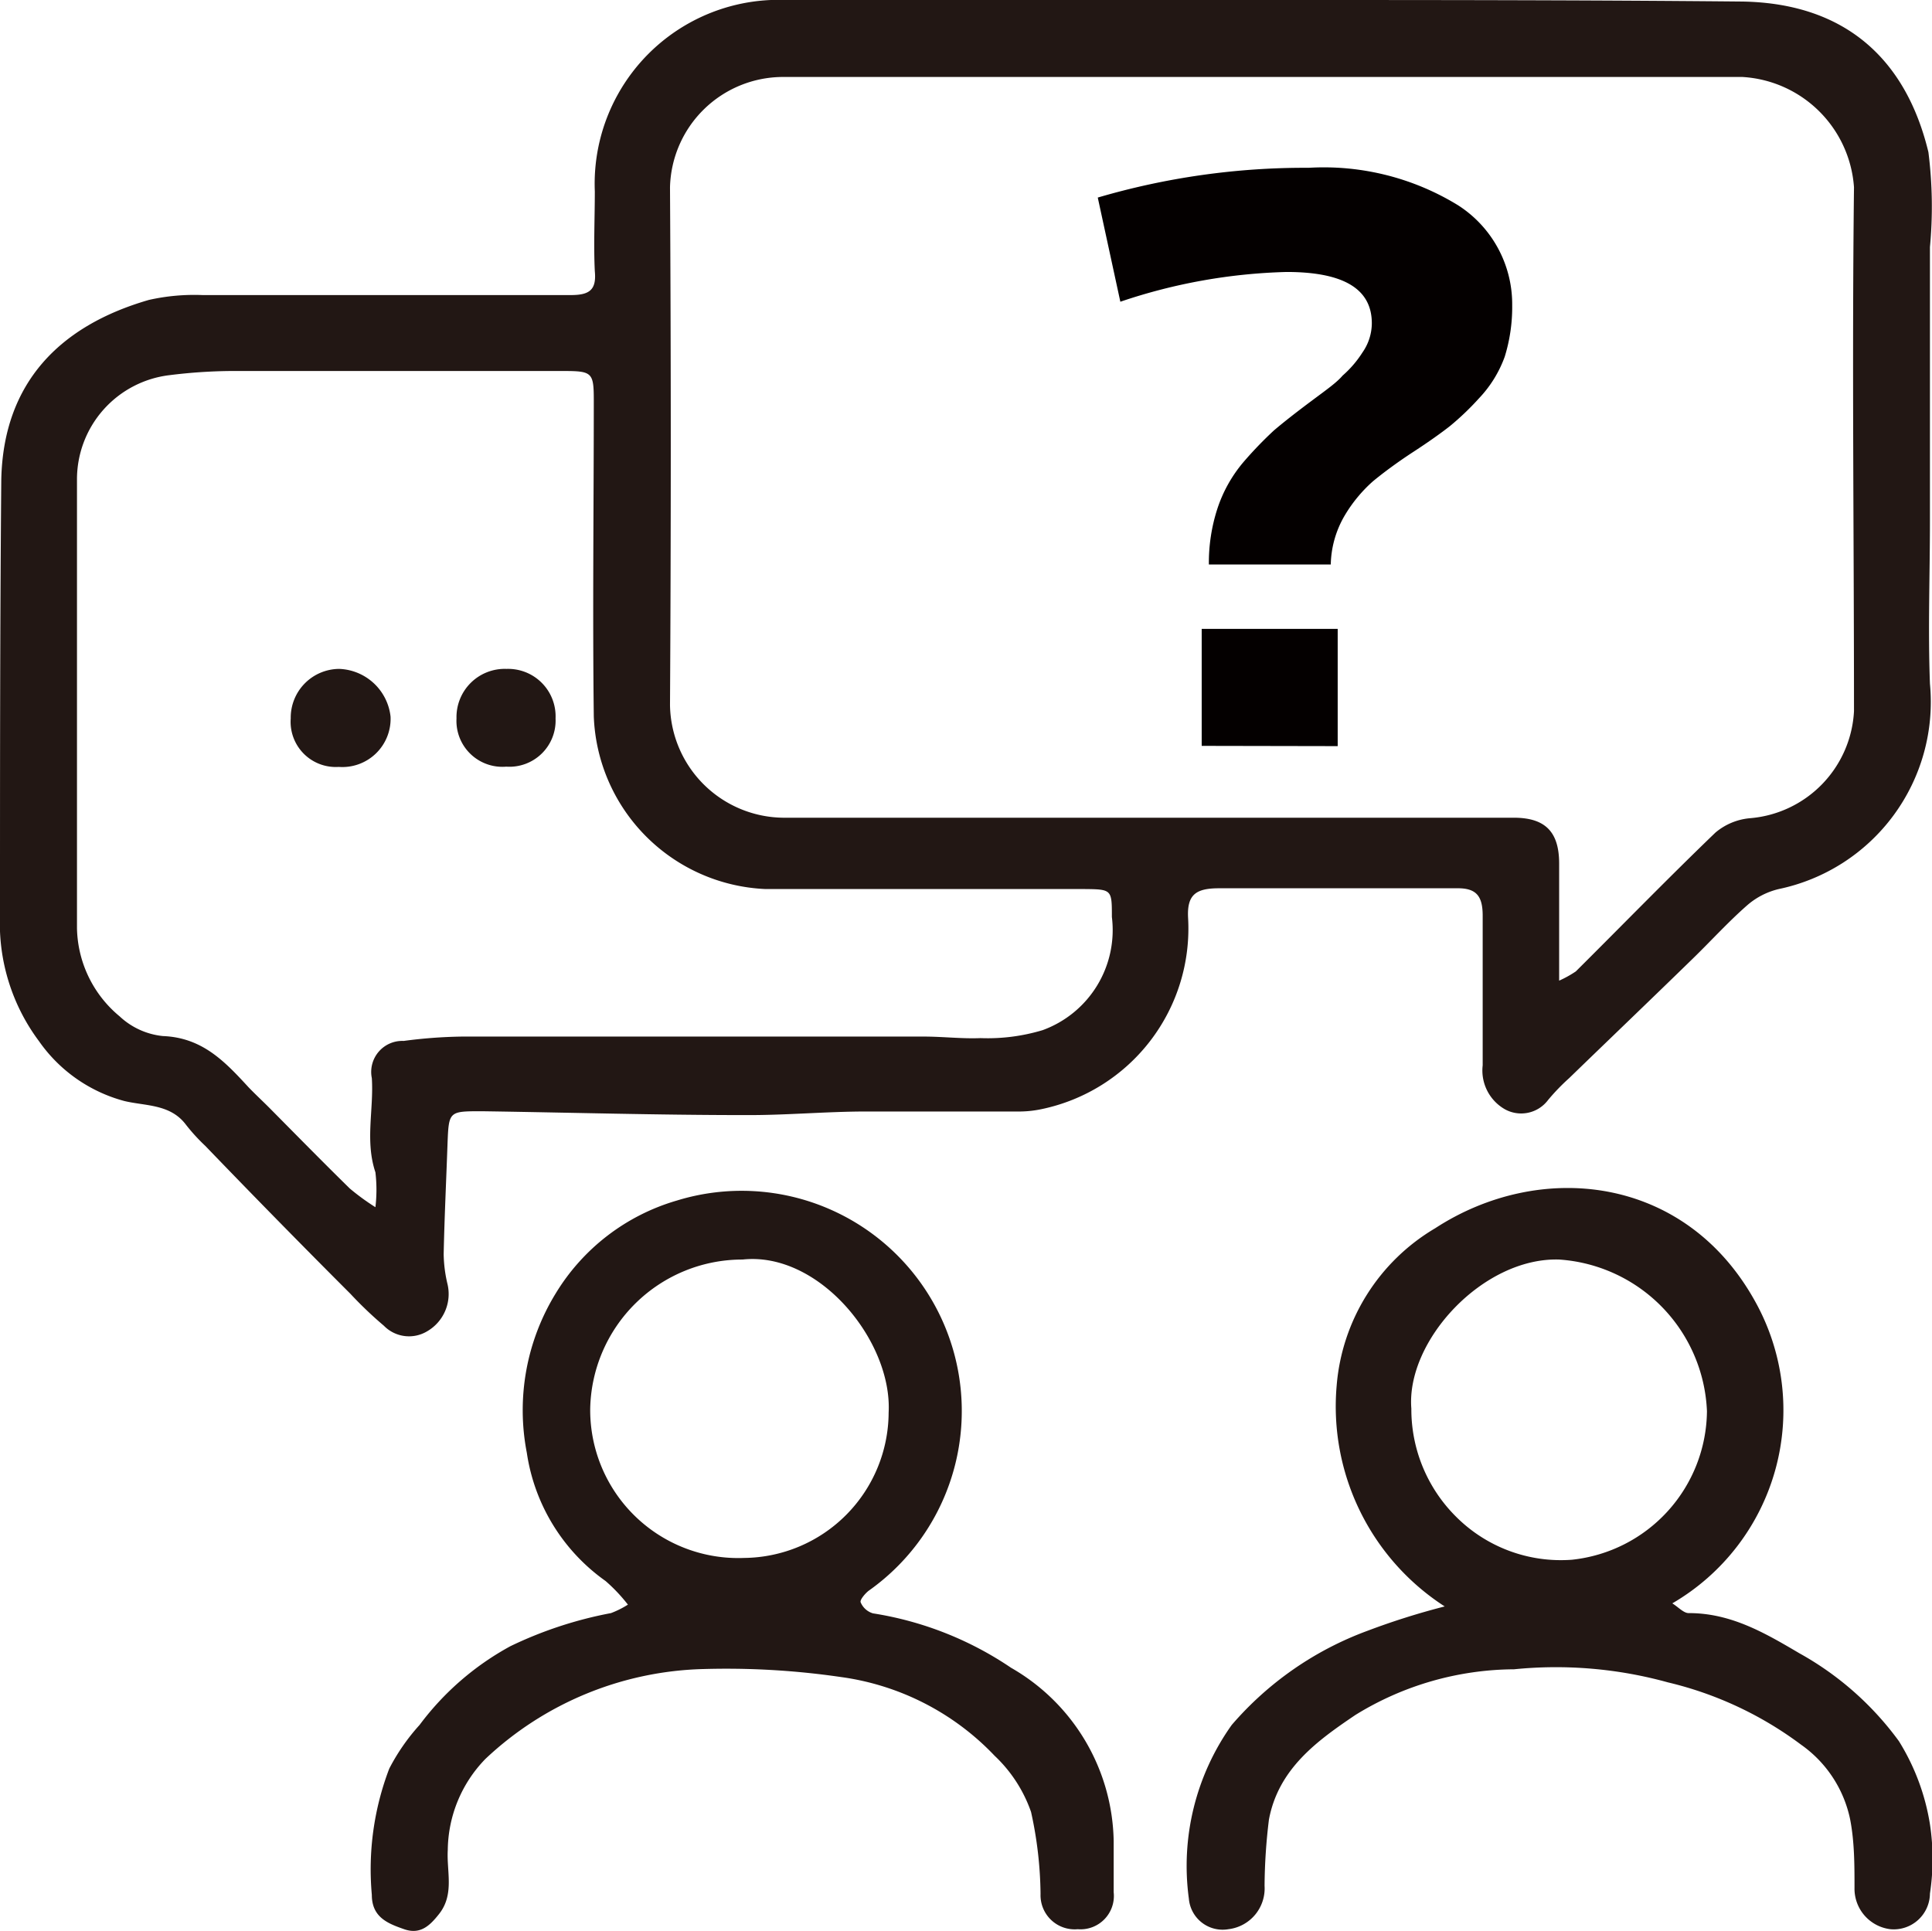<svg xmlns="http://www.w3.org/2000/svg" width="75.29" height="75.25" viewBox="0 0 75.29 75.25"><defs><style>.cls-1{fill:#040000;}.cls-2{fill:#221714;}</style></defs><g id="レイヤー_2" data-name="レイヤー 2"><g id="レイヤー_1-2" data-name="レイヤー 1"><path class="cls-1" d="M47.11,22a6.81,6.81,0,0,1,.33-2.17,5.43,5.43,0,0,1,1-1.8,15.15,15.15,0,0,1,1.2-1.25c.34-.29.82-.67,1.45-1.14s1-.73,1.23-1a4.18,4.18,0,0,0,.78-.91,2,2,0,0,0,.36-1.13c0-1.34-1.1-2-3.32-2a21.85,21.85,0,0,0-6.48,1.16L42.78,7.7A28.61,28.61,0,0,1,51,6.54,10,10,0,0,1,56.82,8a4.58,4.58,0,0,1,2.11,3.9,6.54,6.54,0,0,1-.29,2,4.64,4.64,0,0,1-1,1.62,10.65,10.65,0,0,1-1.14,1.09c-.32.25-.79.59-1.42,1s-1.22.85-1.59,1.16a5.58,5.58,0,0,0-1.08,1.31A3.92,3.92,0,0,0,51.86,22Zm-.28,7.07V24.51h5.3v4.57Z"/><path class="cls-2" d="M49.19,0C55.42,0,61.66,0,67.9.06,72,.13,74.3,2.4,75.15,5.93a16.88,16.88,0,0,1,.06,3.7c0,.22,0,.44,0,.66v10c0,2.12-.08,4.25,0,6.36a7.45,7.45,0,0,1-5.89,8,2.89,2.89,0,0,0-1.24.64c-.74.65-1.4,1.38-2.11,2.07-1.6,1.56-3.21,3.1-4.82,4.66a8.23,8.23,0,0,0-.82.85,1.31,1.31,0,0,1-1.69.36,1.74,1.74,0,0,1-.86-1.71c0-1.94,0-3.89,0-5.83,0-.76-.24-1.08-1-1.07-3.09,0-6.18,0-9.27,0-.9,0-1.26.24-1.21,1.16a7.19,7.19,0,0,1-5.72,7.45,4.26,4.26,0,0,1-.8.09c-2,0-4,0-6,0-1.58,0-3.17.15-4.75.14-3.42,0-6.83-.1-10.25-.15-1.29,0-1.29,0-1.34,1.27-.05,1.43-.12,2.87-.15,4.31a5.36,5.36,0,0,0,.14,1.12,1.68,1.68,0,0,1-.79,1.88,1.37,1.37,0,0,1-1.68-.22,15.23,15.23,0,0,1-1.3-1.24Q10.81,47.58,8,44.66a7.29,7.29,0,0,1-.75-.82c-.61-.82-1.59-.73-2.41-.93a5.92,5.92,0,0,1-3.32-2.33A7.67,7.67,0,0,1,0,35.68C0,30,0,24.35.05,18.69c.08-3.78,2.29-6,5.75-7a8.06,8.06,0,0,1,2.09-.19c4.79,0,9.58,0,14.36,0,.72,0,1-.2.93-.93-.05-1,0-2.07,0-3.11A7.17,7.17,0,0,1,30.64,0ZM60.76,38.22a4.22,4.22,0,0,0,.65-.36c1.81-1.8,3.6-3.64,5.44-5.41a2.41,2.41,0,0,1,1.34-.56,4.42,4.42,0,0,0,4.06-4.17c0-6.81-.08-13.62,0-20.42A4.63,4.63,0,0,0,67.9,3Q49.18,3,30.48,3A4.41,4.41,0,0,0,26.11,7.3q.06,10.08,0,20.18a4.46,4.46,0,0,0,4.4,4.39q14.25,0,28.48,0c1.23,0,1.77.55,1.77,1.79ZM14.63,47.05a5.79,5.79,0,0,0,0-1.36c-.41-1.22-.06-2.45-.14-3.67a1.21,1.21,0,0,1,1.24-1.45A19.1,19.1,0,0,1,18,40.4H36c.74,0,1.48.09,2.21.06a7.42,7.42,0,0,0,2.42-.31,4.15,4.15,0,0,0,2.7-4.41c0-1.08,0-1.08-1.11-1.09-4.13,0-8.26,0-12.39,0a7,7,0,0,1-6.69-6.73c-.05-4.11,0-8.21,0-12.31,0-1.09-.06-1.15-1.18-1.15-4.35,0-8.7,0-13,0a20.44,20.44,0,0,0-2.34.16A4.09,4.09,0,0,0,3,18.7c0,5.83,0,11.65,0,17.48a4.57,4.57,0,0,0,1.66,3.43,2.89,2.89,0,0,0,1.69.77c1.54.06,2.42,1,3.34,2,.26.27.53.52.79.78,1.05,1.06,2.09,2.12,3.15,3.16A9.06,9.06,0,0,0,14.63,47.05Z"/><path class="cls-2" d="M56.3,62.61A9.28,9.28,0,0,1,52.09,54a7.86,7.86,0,0,1,3.84-6.13c4.07-2.65,9.71-2.09,12.45,2.82a8.71,8.71,0,0,1-3.21,11.8c.24.15.45.39.65.38,1.66,0,3,.8,4.31,1.57A12,12,0,0,1,74,67.86a8.73,8.73,0,0,1,1.21,3.24,9,9,0,0,1,0,2.7,1.41,1.41,0,0,1-1.54,1.39,1.59,1.59,0,0,1-1.4-1.61c0-.89,0-1.79-.17-2.67A4.73,4.73,0,0,0,70.19,68,14.09,14.09,0,0,0,65,65.57a16.37,16.37,0,0,0-6-.51,11.88,11.88,0,0,0-6.18,1.78c-1.48,1-3,2.09-3.37,4.08a22.21,22.21,0,0,0-.17,2.58,1.6,1.6,0,0,1-1.41,1.69A1.32,1.32,0,0,1,46.33,74,9.47,9.47,0,0,1,48,67.23a12.82,12.82,0,0,1,5.29-3.67A28.51,28.51,0,0,1,56.3,62.61ZM55,54.9a5.9,5.9,0,0,0,1.73,4.2,5.77,5.77,0,0,0,4.53,1.69A5.88,5.88,0,0,0,66.52,55a6.18,6.18,0,0,0-5.76-5.91C57.8,49,54.79,52.25,55,54.9Z"/><path class="cls-2" d="M24.47,62.54a6.53,6.53,0,0,0-.87-.92,7.46,7.46,0,0,1-3.07-5,8.7,8.7,0,0,1,1.12-6.2,8.2,8.2,0,0,1,4.73-3.63A8.58,8.58,0,0,1,33.85,62c-.14.11-.35.36-.31.45a.75.75,0,0,0,.48.43A13.25,13.25,0,0,1,39.4,65a7.94,7.94,0,0,1,4,6.75c0,.68,0,1.36,0,2A1.3,1.3,0,0,1,42,75.19a1.33,1.33,0,0,1-1.45-1.37,15.38,15.38,0,0,0-.37-3.2,5.49,5.49,0,0,0-1.42-2.19,10.15,10.15,0,0,0-6-3.07,30.87,30.87,0,0,0-5.34-.31,12.85,12.85,0,0,0-8.5,3.5,5.16,5.16,0,0,0-1.47,3.55c-.05.85.27,1.74-.35,2.51-.35.44-.72.8-1.35.58s-1.26-.46-1.26-1.34a11,11,0,0,1,.68-4.92,8,8,0,0,1,1.18-1.7,10.92,10.92,0,0,1,3.54-3.07,15.68,15.68,0,0,1,3.92-1.29A3.65,3.65,0,0,0,24.47,62.54Zm4.47-13.45A5.93,5.93,0,0,0,23,54.92a5.77,5.77,0,0,0,6,5.8,5.69,5.69,0,0,0,5.63-5.66C34.78,52.27,31.92,48.77,28.94,49.09Z"/><path class="cls-2" d="M13.2,29.89A1.76,1.76,0,0,1,11.33,28a1.9,1.9,0,0,1,1.89-1.93,2.09,2.09,0,0,1,2,1.86A1.88,1.88,0,0,1,13.2,29.89Z"/><path class="cls-2" d="M19.73,29.88A1.79,1.79,0,0,1,17.79,28a1.88,1.88,0,0,1,1.95-1.93A1.85,1.85,0,0,1,21.65,28,1.8,1.8,0,0,1,19.73,29.88Z"/></g></g></svg>